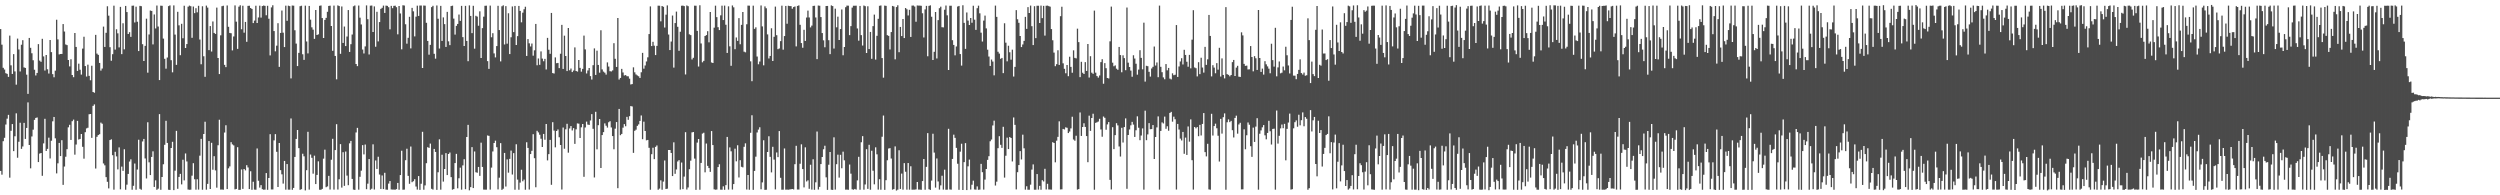 <?xml version="1.0" encoding="UTF-8"?>
<svg xmlns="http://www.w3.org/2000/svg" width="1920" height="150">
  <path d="M0 22.328h1v108.956H0zM1 34.280h1v99.872H1zM2 52.085h1v56.332H2zM3 53.402h1v52.451H3zM4 56.206h1v39.441H4zM5 56.753h1v34.376H5zM6 59.032h1v29.199H6zM7 27.346h1v109.125H7zM8 50.189h1v50.263H8zM9 56.758h1v38.525H9zM10 41.550h1v74.501H10zM11 54.842h1v49.819H11zM12 65.006h1v22.029H12zM13 29.666h1v91.482H13zM14 37.988h1v70.858H14zM15 54.891h1v39.370H15zM16 34.337h1v79.981H16zM17 30.856h1v81.636H17zM18 51.770h1v42.615H18zM19 52.186h1v54.516H19zM20 57.358h1v40.883H20zM21 72.087h1v6.533H21zM22 29.157h1v82.206H22zM23 36.727h1v92.566H23zM24 40.901h1v63.909H24zM25 46.263h1v53.338H25zM26 53.575h1v38.498H26zM27 57.944h1v32.611H27zM28 56.028h1v34.162H28zM29 33.884h1v90.571H29zM30 46.523h1v71.418H30zM31 47.462h1v70.027H31zM32 29.785h1v105.243H32zM33 43.307h1v66.804H33zM34 54.168h1v37.078H34zM35 42.248h1v73.667H35zM36 53.218h1v61.104H36zM37 56.492h1v49.221H37zM38 30.704h1v90.978H38zM39 40.022h1v68.083H39zM40 56.922h1v36.238H40zM41 59.348h1v30.482H41zM42 54.274h1v51.985H42zM43 15.169h1v118.000H43zM44 30.267h1v95.168H44zM45 41.764h1v68.006H45zM46 41.464h1v78.384H46zM47 41.414h1v66.241H47zM48 18.484h1v123.506H48zM49 24.191h1v103.680H49zM50 34.173h1v86.182H50zM51 34.674h1v79.903H51zM52 46.059h1v51.708H52zM53 50.994h1v44.842H53zM54 45.516h1v61.939H54zM55 57.594h1v35.484H55zM56 59.266h1v32.609H56zM57 25.365h1v93.396H57zM58 36.047h1v74.936H58zM59 54.488h1v38.323H59zM60 48.878h1v58.268H60zM61 53.558h1v53.126H61zM62 57.316h1v45.611H62zM63 37.308h1v75.446H63zM64 28.208h1v93.640H64zM65 50.741h1v50.799H65zM66 58.772h1v39.827H66zM67 49.679h1v48.415H67zM68 58.280h1v29.468H68zM69 61.631h1v25.945H69zM70 50.460h1v55.440H70zM71 70.631h1v10.681H71zM72 71.195h1v8.960H72zM73 26.776h1v102.677H73zM74 41.163h1v63.888H74zM75 42.154h1v61.573H75zM76 48.334h1v54.757H76zM77 54.223h1v39.919H77zM78 52.610h1v42.440H78zM79 20.449h1v105.091H79zM80 36.039h1v90.915H80zM81 25.201h1v110.845H81zM82 4.831h1v134.788H82zM83 12.046h1v132.646H83zM84 36.251h1v71.333H84zM85 46.667h1v60.348H85zM86 41.629h1v77.541H86zM87 4.363h1v141.326H87zM88 38.090h1v78.516H88zM89 22.459h1v97.674H89zM90 25.606h1v104.476H90zM91 36.388h1v76.813H91zM92 5.285h1v140.103H92zM93 41.583h1v86.389H93zM94 17.854h1v113.364H94zM95 37.887h1v76.747H95zM96 4.539h1v141.165H96zM97 9.292h1v132.509H97zM98 26.105h1v107.460H98zM99 24.705h1v99.341H99zM100 28.302h1v94.086H100zM101 4.380h1v141.356H101zM102 4.288h1v138.425H102zM103 17.259h1v108.309H103zM104 5.130h1v140.587H104zM105 16.687h1v113.531H105zM106 39.216h1v68.110H106zM107 4.527h1v140.466H107zM108 4.786h1v140.925H108zM109 33.928h1v74.701H109zM110 46.845h1v59.832H110zM111 35.233h1v86.478H111zM112 14.343h1v122.732H112zM113 55.797h1v38.106H113zM114 26.475h1v98.208H114zM115 8.078h1v126.357H115zM116 8.394h1v112.109H116zM117 34.093h1v82.138H117zM118 11.107h1v132.446H118zM119 21.873h1v116.612H119zM120 4.256h1v141.508H120zM121 20.403h1v124.472H121zM122 61.487h1v26.174H122zM123 4.358h1v141.412H123zM124 4.472h1v131.442H124zM125 29.656h1v96.513H125zM126 45.146h1v66.080H126zM127 52.716h1v40.043H127zM128 44.159h1v65.616H128zM129 4.706h1v141.001H129zM130 4.158h1v141.736H130zM131 46.220h1v67.458H131zM132 55.552h1v53.348H132zM133 4.134h1v141.868H133zM134 26.581h1v104.499H134zM135 49.810h1v50.693H135zM136 9.079h1v135.945H136zM137 19.480h1v116.407H137zM138 42.405h1v91.137H138zM139 18.254h1v123.375H139zM140 29.400h1v93.290H140zM141 4.402h1v134.165H141zM142 36.860h1v81.013H142zM143 33.865h1v90.141H143zM144 5.130h1v140.440H144zM145 4.293h1v141.459H145zM146 4.759h1v140.891H146zM147 29.044h1v105.888H147zM148 5.034h1v120.312H148zM149 10.089h1v127.602H149zM150 6.302h1v139.372H150zM151 9.453h1v128.230H151zM152 4.457h1v141.181H152zM153 30.383h1v89.175H153zM154 49.333h1v57.295H154zM155 4.795h1v140.922H155zM156 43.197h1v59.723H156zM157 59.000h1v34.507H157zM158 4.298h1v141.343H158zM159 5.813h1v135.399H159zM160 38.497h1v69.835H160zM161 20.001h1v125.143H161zM162 39.565h1v70.121H162zM163 16.467h1v113.871H163zM164 25.313h1v94.649H164zM165 26.062h1v104.792H165zM166 5.832h1v138.272H166zM167 44.566h1v67.001H167zM168 56.908h1v35.055H168zM169 27.146h1v118.489H169zM170 4.775h1v140.802H170zM171 4.399h1v141.331H171zM172 49.799h1v51.997H172zM173 51.540h1v44.669H173zM174 4.197h1v141.026H174zM175 20.585h1v108.698H175zM176 25.273h1v102.547H176zM177 25.532h1v83.674H177zM178 38.688h1v72.233H178zM179 27.994h1v83.666H179zM180 4.170h1v141.293H180zM181 16.620h1v128.487H181zM182 37.518h1v75.521H182zM183 5.115h1v140.715H183zM184 4.021h1v141.769H184zM185 22.481h1v107.643H185zM186 4.387h1v140.661H186zM187 25.109h1v104.676H187zM188 16.868h1v114.021H188zM189 32.096h1v94.801H189zM190 4.523h1v124.098H190zM191 4.405h1v140.800H191zM192 6.163h1v125.394H192zM193 6.848h1v138.923H193zM194 17.690h1v121.905H194zM195 15.809h1v129.806H195zM196 4.394h1v141.335H196zM197 17.660h1v96.341H197zM198 13.436h1v125.383H198zM199 4.345h1v139.738H199zM200 13.521h1v128.684H200zM201 4.657h1v140.651H201zM202 4.272h1v141.454H202zM203 4.483h1v141.118H203zM204 11.741h1v121.155H204zM205 4.458h1v141.318H205zM206 14.364h1v122.335H206zM207 42.544h1v60.529H207zM208 5.659h1v139.872H208zM209 4.032h1v141.495H209zM210 23.877h1v83.973H210zM211 39.401h1v63.599H211zM212 35.059h1v81.507H212zM213 17.836h1v125.759H213zM214 51.340h1v58.505H214zM215 25.279h1v105.402H215zM216 8.098h1v125.801H216zM217 25.098h1v115.900H217zM218 36.145h1v87.456H218zM219 4.350h1v141.323H219zM220 15.960h1v110.040H220zM221 4.371h1v141.278H221zM222 4.698h1v140.946H222zM223 60.217h1v30.755H223zM224 4.243h1v141.523H224zM225 4.368h1v139.951H225zM226 23.244h1v97.302H226zM227 33.497h1v73.198H227zM228 50.752h1v49.086H228zM229 40.587h1v73.164H229zM230 4.756h1v141.019H230zM231 4.417h1v140.911H231zM232 41.683h1v76.392H232zM233 45.969h1v74.110H233zM234 4.340h1v141.873H234zM235 31.845h1v98.852H235zM236 41.013h1v60.191H236zM237 4.564h1v141.066H237zM238 15.087h1v103.607H238zM239 20.972h1v100.203H239zM240 22.766h1v110.633H240zM241 29.862h1v89.684H241zM242 7.687h1v133.682H242zM243 26.859h1v107.467H243zM244 26.353h1v97.531H244zM245 4.444h1v141.279H245zM246 4.195h1v141.569H246zM247 13.855h1v131.173H247zM248 29.164h1v92.700H248zM249 15.298h1v99.638H249zM250 13.713h1v130.057H250zM251 9.075h1v134.102H251zM252 4.532h1v130.513H252zM253 4.353h1v141.223H253zM254 19.948h1v102.731H254zM255 39.030h1v67.552H255zM256 4.303h1v141.326H256zM257 42.959h1v72.309H257zM258 60.930h1v34.449H258zM259 4.151h1v141.403H259zM260 4.670h1v133.013H260zM261 41.323h1v69.382H261zM262 4.950h1v139.103H262zM263 32.963h1v83.924H263zM264 20.356h1v122.367H264zM265 35.395h1v80.994H265zM266 28.039h1v106.804H266zM267 7.745h1v134.486H267zM268 39.900h1v70.159H268zM269 33.926h1v74.306H269zM270 26.509h1v110.928H270zM271 4.794h1v140.798H271zM272 4.196h1v141.693H272zM273 49.138h1v52.604H273zM274 50.814h1v47.393H274zM275 4.264h1v141.415H275zM276 13.592h1v122.165H276zM277 18.774h1v112.278H277zM278 38.063h1v73.404H278zM279 41.040h1v77.548H279zM280 35.639h1v75.336H280zM281 4.162h1v141.144H281zM282 14.741h1v126.314H282zM283 41.828h1v80.357H283zM284 4.366h1v141.342H284zM285 4.245h1v140.688H285zM286 24.591h1v86.242H286zM287 4.929h1v140.631H287zM288 35.901h1v87.317H288zM289 9.042h1v120.722H289zM290 31.772h1v88.593H290zM291 16.955h1v117.090H291zM292 6.790h1v138.320H292zM293 6.002h1v128.737H293zM294 4.287h1v140.917H294zM295 9.914h1v122.790H295zM296 4.302h1v141.337H296zM297 4.517h1v141.192H297zM298 5.504h1v135.524H298zM299 22.536h1v116.519H299zM300 4.481h1v141.023H300zM301 6.277h1v139.344H301zM302 4.504h1v141.115H302zM303 4.368h1v141.330H303zM304 5.521h1v139.753H304zM305 26.359h1v114.134H305zM306 4.602h1v141.095H306zM307 10.325h1v124.121H307zM308 37.878h1v77.883H308zM309 4.025h1v141.706H309zM310 4.227h1v141.389H310zM311 18.619h1v104.411H311zM312 33.518h1v80.688H312zM313 29.030h1v106.018H313zM314 12.888h1v128.259H314zM315 37.164h1v75.354H315zM316 6.024h1v133.901H316zM317 8.688h1v130.485H317zM318 27.965h1v109.684H318zM319 12.797h1v130.477H319zM320 4.341h1v141.277H320zM321 12.245h1v122.968H321zM322 4.259h1v141.572H322zM323 4.264h1v136.847H323zM324 52.236h1v48.988H324zM325 4.230h1v141.492H325zM326 4.355h1v138.049H326zM327 17.503h1v107.824H327zM328 31.456h1v81.578H328zM329 41.962h1v71.622H329zM330 34.444h1v75.865H330zM331 5.468h1v139.519H331zM332 4.432h1v141.205H332zM333 41.309h1v73.084H333zM334 45.076h1v71.591H334zM335 4.219h1v141.579H335zM336 14.385h1v117.911H336zM337 37.284h1v69.702H337zM338 4.493h1v141.183H338zM339 31.439h1v87.403H339zM340 13.338h1v126.132H340zM341 18.516h1v111.279H341zM342 36.065h1v81.547H342zM343 9.106h1v125.338H343zM344 31.762h1v86.530H344zM345 34.640h1v82.485H345zM346 4.683h1v131.373H346zM347 4.349h1v141.331H347zM348 14.299h1v130.912H348zM349 26.556h1v98.704H349zM350 19.848h1v98.332H350zM351 18.399h1v126.246H351zM352 11.169h1v125.726H352zM353 16.044h1v112.703H353zM354 4.488h1v141.195H354zM355 28.510h1v98.499H355zM356 35.306h1v86.935H356zM357 4.523h1v140.799H357zM358 31.452h1v73.755H358zM359 46.997h1v48.893H359zM360 4.131h1v142.059H360zM361 12.255h1v131.480H361zM362 25.443h1v87.561H362zM363 4.445h1v139.987H363zM364 37.376h1v78.941H364zM365 12.152h1v120.127H365zM366 12.769h1v119.877H366zM367 19.743h1v108.468H367zM368 8.726h1v126.333H368zM369 44.537h1v65.043H369zM370 21.630h1v106.599H370zM371 12.777h1v132.846H371zM372 4.448h1v141.197H372zM373 4.365h1v141.325H373zM374 46.927h1v57.116H374zM375 52.875h1v51.470H375zM376 4.317h1v141.321H376zM377 28.626h1v100.107H377zM378 25.490h1v90.856H378zM379 41.033h1v68.785H379zM380 44.069h1v63.984H380zM381 35.382h1v77.661H381zM382 4.456h1v140.988H382zM383 23.083h1v113.362H383zM384 47.172h1v62.742H384zM385 4.834h1v141.005H385zM386 4.112h1v140.834H386zM387 34.134h1v83.333H387zM388 4.718h1v138.537H388zM389 33.544h1v88.894H389zM390 10.202h1v122.412H390zM391 41.532h1v80.455H391zM392 28.643h1v87.043H392zM393 4.947h1v129.115H393zM394 24.664h1v92.925H394zM395 4.543h1v141.175H395zM396 34.539h1v76.238H396zM397 27.731h1v110.178H397zM398 4.579h1v141.132H398zM399 8.389h1v131.869H399zM400 17.166h1v113.214H400zM401 9.720h1v129.511H401zM402 7.138h1v130.780H402zM403 5.188h1v140.528H403zM404 42.949h1v66.324H404zM405 29.994h1v83.623H405zM406 33.272h1v112.305H406zM407 35.690h1v82.632H407zM408 33.413h1v82.391H408zM409 42.758h1v60.293H409zM410 38.649h1v82.834H410zM411 18.398h1v125.418H411zM412 50.145h1v50.325H412zM413 44.896h1v56.784H413zM414 49.761h1v53.694H414zM415 39.459h1v67.113H415zM416 45.026h1v67.879H416zM417 47.039h1v55.843H417zM418 45.231h1v62.080H418zM419 53.371h1v41.874H419zM420 29.087h1v94.102H420zM421 38.171h1v80.178H421zM422 41.318h1v66.092H422zM423 9.957h1v131.948H423zM424 56.133h1v37.728H424zM425 56.450h1v43.841H425zM426 44.064h1v69.093H426zM427 48.528h1v52.096H427zM428 48.343h1v51.074H428zM429 52.325h1v53.116H429zM430 41.243h1v70.097H430zM431 19.086h1v126.481H431zM432 52.964h1v44.972H432zM433 27.376h1v86.852H433zM434 43.031h1v56.315H434zM435 54.583h1v40.477H435zM436 21.515h1v95.721H436zM437 53.941h1v44.732H437zM438 52.617h1v44.191H438zM439 55.330h1v44.866H439zM440 54.195h1v44.203H440zM441 36.394h1v74.099H441zM442 54.549h1v44.776H442zM443 54.971h1v39.820H443zM444 46.077h1v48.896H444zM445 52.132h1v53.858H445zM446 55.029h1v42.747H446zM447 52.878h1v42.337H447zM448 27.348h1v108.429H448zM449 37.919h1v59.989H449zM450 56.407h1v36.985H450zM451 54.111h1v41.587H451zM452 52.236h1v43.736H452zM453 58.456h1v34.071H453zM454 61.106h1v26.528H454zM455 50.073h1v48.864H455zM456 37.146h1v99.139H456zM457 57.564h1v28.316H457zM458 38.926h1v75.770H458zM459 49.875h1v46.278H459zM460 55.785h1v35.611H460zM461 23.250h1v105.766H461zM462 53.314h1v50.408H462zM463 54.989h1v46.493H463zM464 55.828h1v38.949H464zM465 57.282h1v39.260H465zM466 47.943h1v50.067H466zM467 51.094h1v42.824H467zM468 54.680h1v38.377H468zM469 54.905h1v42.991H469zM470 54.055h1v50.432H470zM471 33.196h1v81.435H471zM472 45.159h1v53.650H472zM473 51.424h1v42.315H473zM474 13.835h1v130.702H474zM475 61.062h1v22.624H475zM476 59.842h1v43.998H476zM477 52.897h1v49.947H477zM478 55.659h1v42.377H478zM479 57.969h1v37.383H479zM480 57.672h1v39.297H480zM481 58.539h1v31.205H481zM482 58.600h1v33.394H482zM483 60.411h1v28.825H483zM484 64.882h1v16.599H484zM485 64.544h1v17.210H485zM486 51.699h1v65.681H486zM487 55.544h1v44.931H487zM488 57.200h1v42.394H488zM489 57.947h1v38.703H489zM490 58.580h1v36.933H490zM491 59.876h1v33.006H491zM492 55.494h1v33.193H492zM493 40.627h1v66.288H493zM494 52.727h1v40.693H494zM495 50.266h1v50.355H495zM496 47.190h1v60.578H496zM497 44.038h1v63.407H497zM498 26.172h1v87.362H498zM499 4.914h1v140.788H499zM500 35.389h1v83.046H500zM501 32.080h1v81.388H501zM502 35.052h1v87.167H502zM503 42.283h1v70.522H503zM504 35.240h1v76.495H504zM505 4.352h1v141.341H505zM506 4.387h1v140.461H506zM507 16.371h1v122.124H507zM508 4.632h1v141.108H508zM509 5.210h1v134.263H509zM510 21.147h1v102.093H510zM511 11.288h1v133.864H511zM512 4.121h1v140.796H512zM513 26.541h1v88.677H513zM514 38.470h1v76.723H514zM515 31.909h1v85.570H515zM516 11.921h1v123.297H516zM517 51.910h1v57.403H517zM518 17.702h1v115.800H518zM519 8.896h1v121.268H519zM520 20.608h1v103.417H520zM521 38.996h1v83.967H521zM522 24.393h1v121.233H522zM523 4.401h1v120.405H523zM524 4.306h1v140.940H524zM525 4.734h1v130.886H525zM526 57.207h1v44.300H526zM527 4.184h1v141.387H527zM528 4.737h1v139.215H528zM529 26.345h1v103.601H529zM530 26.996h1v96.386H530zM531 45.692h1v55.969H531zM532 44.369h1v57.031H532zM533 4.340h1v117.485H533zM534 4.410h1v141.407H534zM535 23.689h1v85.852H535zM536 51.072h1v55.688H536zM537 4.033h1v141.703H537zM538 33.397h1v91.740H538zM539 47.872h1v54.728H539zM540 46.750h1v55.189H540zM541 27.642h1v104.690H541zM542 26.924h1v83.314H542zM543 23.982h1v103.385H543zM544 32.494h1v96.582H544zM545 9.197h1v122.789H545zM546 47.984h1v52.659H546zM547 48.363h1v63.053H547zM548 21.228h1v124.169H548zM549 4.354h1v141.374H549zM550 13.162h1v132.404H550zM551 20.904h1v107.404H551zM552 23.100h1v103.039H552zM553 11.772h1v133.914H553zM554 4.373h1v141.342H554zM555 15.397h1v127.722H555zM556 4.295h1v141.462H556zM557 19.018h1v123.160H557zM558 40.655h1v64.527H558zM559 4.839h1v140.768H559zM560 35.573h1v77.653H560zM561 50.547h1v65.652H561zM562 4.202h1v141.365H562zM563 5.621h1v135.738H563zM564 37.777h1v76.398H564zM565 28.754h1v95.142H565zM566 31.362h1v80.220H566zM567 13.945h1v122.358H567zM568 33.982h1v89.075H568zM569 19.076h1v109.003H569zM570 9.229h1v119.334H570zM571 39.696h1v73.029H571zM572 40.168h1v69.896H572zM573 18.659h1v126.918H573zM574 4.325h1v130.053H574zM575 4.368h1v141.352H575zM576 47.089h1v54.895H576zM577 62.344h1v26.204H577zM578 4.359h1v141.483H578zM579 22.145h1v109.130H579zM580 20.968h1v99.348H580zM581 43.420h1v58.298H581zM582 49.361h1v50.164H582zM583 47.242h1v50.504H583zM584 4.199h1v141.146H584zM585 20.295h1v119.782H585zM586 50.173h1v57.554H586zM587 4.905h1v140.898H587zM588 6.368h1v139.342H588zM589 26.441h1v90.296H589zM590 44.886h1v59.764H590zM591 42.942h1v77.509H591zM592 21.716h1v110.662H592zM593 46.834h1v65.933H593zM594 28.248h1v94.316H594zM595 5.079h1v140.369H595zM596 27.018h1v90.098H596zM597 37.786h1v82.894H597zM598 37.204h1v63.456H598zM599 31.567h1v104.988H599zM600 4.365h1v141.367H600zM601 38.156h1v107.494H601zM602 27.705h1v86.307H602zM603 4.538h1v141.116H603zM604 18.249h1v127.346H604zM605 4.400h1v141.318H605zM606 4.678h1v140.855H606zM607 4.722h1v140.656H607zM608 6.693h1v138.447H608zM609 5.430h1v140.085H609zM610 4.958h1v121.169H610zM611 35.609h1v76.388H611zM612 4.543h1v141.021H612zM613 4.138h1v141.448H613zM614 19.036h1v106.731H614zM615 33.061h1v77.800H615zM616 36.643h1v93.180H616zM617 22.900h1v121.025H617zM618 31.455h1v81.714H618zM619 13.450h1v125.922H619zM620 8.143h1v130.373H620zM621 13.390h1v131.632H621zM622 21.051h1v105.457H622zM623 19.675h1v125.961H623zM624 4.554h1v117.782H624zM625 4.397h1v141.365H625zM626 13.403h1v126.642H626zM627 45.395h1v55.611H627zM628 4.274h1v141.268H628zM629 4.380h1v139.112H629zM630 13.117h1v112.884H630zM631 25.407h1v95.147H631zM632 30.969h1v83.679H632zM633 36.321h1v75.610H633zM634 4.610h1v131.601H634zM635 4.564h1v141.247H635zM636 30.872h1v95.639H636zM637 41.573h1v75.162H637zM638 4.153h1v141.539H638zM639 4.655h1v141.217H639zM640 37.287h1v68.174H640zM641 6.634h1v138.974H641zM642 20.979h1v105.110H642zM643 12.791h1v105.985H643zM644 30.741h1v105.647H644zM645 22.312h1v96.566H645zM646 7.262h1v121.966H646zM647 42.424h1v74.060H647zM648 36.114h1v87.003H648zM649 5.528h1v140.125H649zM650 4.295h1v141.314H650zM651 4.329h1v141.443H651zM652 26.968h1v99.398H652zM653 20.051h1v113.318H653zM654 5.863h1v139.541H654zM655 4.403h1v141.308H655zM656 4.397h1v140.718H656zM657 4.375h1v141.250H657zM658 21.865h1v116.689H658zM659 31.216h1v89.208H659zM660 4.537h1v141.183H660zM661 26.998h1v82.256H661zM662 34.953h1v69.622H662zM663 4.258h1v141.402H663zM664 4.778h1v136.902H664zM665 40.684h1v73.910H665zM666 4.821h1v140.219H666zM667 37.691h1v73.503H667zM668 24.539h1v121.200H668zM669 45.171h1v70.568H669zM670 20.093h1v111.039H670zM671 11.220h1v130.323H671zM672 45.777h1v67.393H672zM673 27.471h1v91.076H673zM674 14.447h1v131.153H674zM675 4.448h1v133.170H675zM676 4.175h1v141.543H676zM677 44.597h1v60.426H677zM678 59.639h1v29.083H678zM679 4.277h1v141.559H679zM680 4.509h1v133.861H680zM681 27.030h1v96.052H681zM682 27.547h1v86.523H682zM683 37.986h1v75.777H683zM684 24.645h1v97.085H684zM685 4.534h1v141.122H685zM686 4.959h1v140.242H686zM687 45.559h1v66.855H687zM688 5.403h1v140.946H688zM689 4.066h1v141.592H689zM690 40.079h1v75.326H690zM691 20.693h1v124.427H691zM692 27.688h1v105.626H692zM693 14.580h1v131.087H693zM694 29.216h1v96.091H694zM695 6.156h1v125.740H695zM696 7.132h1v138.511H696zM697 11.867h1v113.342H697zM698 7.552h1v138.130H698zM699 28.386h1v99.292H699zM700 4.285h1v141.428H700zM701 4.260h1v141.397H701zM702 5.038h1v140.612H702zM703 16.703h1v128.776H703zM704 4.197h1v135.560H704zM705 4.301h1v141.316H705zM706 4.294h1v141.313H706zM707 4.437h1v141.309H707zM708 10.206h1v128.875H708zM709 28.748h1v93.347H709zM710 7.194h1v138.504H710zM711 4.525h1v123.643H711zM712 43.209h1v59.025H712zM713 4.525h1v140.822H713zM714 4.101h1v141.766H714zM715 12.832h1v125.895H715zM716 46.056h1v56.635H716zM717 39.783h1v77.401H717zM718 9.192h1v134.871H718zM719 44.876h1v76.829H719zM720 15.457h1v123.908H720zM721 6.293h1v139.330H721zM722 5.134h1v137.257H722zM723 20.890h1v114.056H723zM724 21.021h1v124.578H724zM725 7.473h1v122.825H725zM726 4.246h1v141.452H726zM727 11.794h1v133.865H727zM728 53.785h1v45.128H728zM729 4.399h1v141.118H729zM730 4.427h1v141.213H730zM731 30.870h1v91.208H731zM732 34.489h1v68.956H732zM733 42.471h1v63.420H733zM734 35.697h1v77.879H734zM735 5.022h1v120.705H735zM736 4.569h1v141.209H736zM737 41.512h1v74.987H737zM738 50.377h1v60.023H738zM739 4.068h1v141.830H739zM740 17.540h1v106.972H740zM741 37.512h1v72.410H741zM742 9.571h1v136.376H742zM743 15.825h1v111.911H743zM744 19.180h1v103.383H744zM745 13.826h1v131.758H745zM746 17.454h1v124.426H746zM747 4.392h1v134.375H747zM748 15.092h1v130.407H748zM749 22.943h1v122.697H749zM750 6.304h1v136.850H750zM751 4.361h1v141.412H751zM752 10.256h1v135.333H752zM753 25.109h1v100.716H753zM754 31.880h1v100.353H754zM755 15.816h1v129.816H755zM756 11.997h1v125.924H756zM757 21.800h1v107.994H757zM758 38.170h1v84.601H758zM759 43.409h1v76.559H759zM760 50.634h1v57.870H760zM761 45.698h1v61.459H761zM762 47.239h1v49.117H762zM763 57.856h1v34.838H763zM764 4.294h1v138.175H764zM765 12.935h1v126.593H765zM766 39.732h1v74.096H766zM767 41.150h1v63.452H767zM768 45.140h1v66.075H768zM769 44.493h1v69.091H769zM770 56.151h1v41.222H770zM771 17.872h1v118.513H771zM772 32.790h1v86.791H772zM773 47.096h1v58.633H773zM774 35.124h1v79.371H774zM775 40.123h1v65.106H775zM776 45.849h1v60.118H776zM777 38.146h1v85.883H777zM778 58.767h1v31.470H778zM779 51.370h1v44.519H779zM780 7.789h1v137.683H780zM781 14.798h1v117.429H781zM782 17.516h1v109.278H782zM783 27.637h1v88.446H783zM784 36.166h1v86.320H784zM785 34.163h1v69.280H785zM786 31.372h1v82.537H786zM787 12.939h1v132.737H787zM788 22.187h1v120.861H788zM789 5.477h1v140.248H789zM790 9.971h1v135.748H790zM791 4.278h1v137.548H791zM792 20.130h1v110.104H792zM793 34.601h1v91.658H793zM794 4.752h1v140.967H794zM795 29.308h1v116.405H795zM796 4.396h1v129.294H796zM797 4.412h1v141.221H797zM798 17.678h1v125.069H798zM799 4.301h1v141.415H799zM800 13.924h1v124.446H800zM801 4.484h1v134.860H801zM802 27.340h1v102.276H802zM803 4.414h1v141.111H803zM804 4.308h1v136.863H804zM805 4.689h1v140.824H805zM806 5.125h1v140.458H806zM807 22.331h1v123.326H807zM808 30.909h1v78.276H808zM809 40.418h1v69.422H809zM810 50.818h1v73.838H810zM811 49.292h1v58.747H811zM812 38.598h1v66.494H812zM813 49.853h1v43.305H813zM814 12.422h1v133.079H814zM815 5.178h1v140.222H815zM816 48.618h1v50.383H816zM817 52.815h1v46.621H817zM818 56.276h1v41.534H818zM819 49.937h1v48.225H819zM820 58.519h1v43.655H820zM821 43.560h1v57.480H821zM822 51.349h1v47.242H822zM823 55.871h1v33.765H823zM824 38.680h1v68.498H824zM825 44.431h1v63.660H825zM826 44.867h1v59.365H826zM827 22.029h1v123.578H827zM828 32.335h1v112.886H828zM829 59.252h1v27.123H829zM830 47.441h1v56.940H830zM831 55.881h1v41.642H831zM832 56.818h1v37.842H832zM833 47.731h1v49.758H833zM834 54.475h1v50.048H834zM835 33.813h1v90.735H835zM836 59.537h1v29.293H836zM837 43.156h1v57.353H837zM838 55.809h1v34.830H838zM839 56.667h1v30.665H839zM840 8.140h1v137.553H840zM841 55.798h1v38.555H841zM842 58.414h1v35.480H842zM843 59.609h1v33.726H843zM844 57.964h1v33.256H844zM845 47.719h1v51.723H845zM846 45.480h1v59.526H846zM847 64.309h1v25.215H847zM848 48.481h1v41.992H848zM849 52.367h1v47.249H849zM850 59.883h1v35.651H850zM851 60.237h1v33.486H851zM852 31.718h1v106.411H852zM853 5.056h1v140.433H853zM854 48.133h1v49.568H854zM855 50.874h1v63.681H855zM856 50.239h1v53.544H856zM857 52.759h1v41.869H857zM858 53.585h1v42.710H858zM859 36.034h1v76.435H859zM860 42.290h1v77.915H860zM861 55.485h1v42.651H861zM862 42.484h1v66.972H862zM863 44.630h1v52.979H863zM864 53.909h1v37.014H864zM865 5.781h1v139.228H865zM866 48.117h1v55.543H866zM867 51.473h1v47.953H867zM868 54.211h1v42.064H868zM869 58.928h1v34.651H869zM870 42.454h1v53.243H870zM871 44.939h1v60.240H871zM872 48.943h1v51.087H872zM873 57.369h1v31.995H873zM874 53.454h1v44.656H874zM875 38.535h1v69.154H875zM876 44.463h1v59.622H876zM877 53.222h1v45.372H877zM878 17.387h1v128.258H878zM879 62.664h1v22.337H879zM880 50.546h1v57.116H880zM881 50.849h1v52.377H881zM882 55.144h1v39.439H882zM883 58.853h1v40.360H883zM884 52.563h1v46.536H884zM885 51.303h1v44.746H885zM886 35.756h1v86.363H886zM887 50.308h1v54.922H887zM888 47.988h1v49.859H888zM889 59.309h1v30.060H889zM890 4.299h1v141.297H890zM891 51.303h1v49.277H891zM892 55.445h1v38.559H892zM893 59.425h1v35.422H893zM894 60.901h1v28.636H894zM895 49.183h1v49.729H895zM896 54.028h1v42.952H896zM897 52.192h1v48.196H897zM898 60.379h1v26.376H898zM899 60.993h1v24.919H899zM900 56.326h1v37.140H900zM901 57.777h1v31.831H901zM902 57.385h1v34.224H902zM903 19.242h1v126.309H903zM904 59.080h1v36.095H904zM905 51.054h1v48.443H905zM906 47.209h1v59.243H906zM907 44.720h1v63.148H907zM908 49.513h1v51.832H908zM909 38.257h1v79.842H909zM910 42.175h1v63.525H910zM911 47.387h1v71.577H911zM912 51.233h1v45.887H912zM913 42.135h1v66.677H913zM914 52.481h1v39.222H914zM915 30.480h1v92.535H915zM916 7.855h1v137.771H916zM917 51.812h1v45.743H917zM918 52.368h1v46.187H918zM919 58.698h1v38.896H919zM920 47.758h1v56.836H920zM921 56.937h1v38.937H921zM922 44.324h1v59.714H922zM923 51.846h1v43.347H923zM924 55.750h1v31.091H924zM925 36.002h1v80.834H925zM926 49.816h1v70.288H926zM927 45.557h1v64.898H927zM928 11.482h1v133.978H928zM929 27.615h1v118.094H929zM930 58.662h1v28.756H930zM931 50.070h1v53.999H931zM932 51.938h1v44.890H932zM933 56.259h1v38.701H933zM934 48.471h1v50.018H934zM935 53.490h1v50.745H935zM936 36.687h1v87.388H936zM937 58.762h1v32.537H937zM938 44.868h1v57.727H938zM939 57.564h1v32.459H939zM940 60.191h1v26.919H940zM941 5.457h1v140.281H941zM942 57.010h1v36.868H942zM943 57.485h1v34.210H943zM944 58.631h1v35.175H944zM945 57.591h1v35.249H945zM946 47.696h1v52.305H946zM947 46.023h1v59.525H947zM948 58.376h1v32.203H948zM949 51.894h1v36.939H949zM950 50.521h1v52.137H950zM951 58.867h1v36.702H951zM952 59.085h1v35.227H952zM953 24.811h1v120.646H953zM954 27.161h1v118.258H954zM955 49.054h1v50.258H955zM956 50.585h1v64.037H956zM957 50.385h1v53.489H957zM958 53.366h1v40.697H958zM959 53.268h1v42.541H959zM960 35.364h1v76.932H960zM961 43.756h1v76.699H961zM962 54.794h1v43.218H962zM963 43.120h1v65.882H963zM964 44.733h1v52.506H964zM965 53.733h1v37.031H965zM966 7.661h1v137.985H966zM967 44.566h1v58.134H967zM968 55.236h1v44.894H968zM969 52.671h1v45.103H969zM970 57.283h1v38.779H970zM971 47.025h1v56.930H971zM972 49.422h1v57.572H972zM973 50.994h1v51.082H973zM974 52.726h1v40.050H974zM975 56.269h1v44.539H975zM976 33.610h1v77.390H976zM977 46.157h1v52.877H977zM978 51.155h1v47.655H978zM979 21.353h1v124.310H979zM980 58.610h1v26.262H980zM981 51.784h1v58.494H981zM982 47.229h1v57.041H982zM983 56.342h1v42.267H983zM984 55.792h1v39.873H984zM985 51.086h1v47.377H985zM986 54.018h1v41.128H986zM987 35.906h1v87.231H987zM988 42.430h1v56.528H988zM989 50.266h1v43.848H989zM990 56.418h1v30.823H990zM991 15.331h1v130.265H991zM992 5.185h1v140.109H992zM993 58.086h1v40.465H993zM994 58.110h1v35.716H994zM995 60.829h1v31.660H995zM996 56.765h1v40.585H996zM997 53.652h1v34.469H997zM998 45.586h1v50.670H998zM999 56.134h1v36.173H999zM1000 57.265h1v29.076H1000zM1001 55.763h1v41.192H1001zM1002 58.149h1v31.767H1002zM1003 57.795h1v33.413H1003zM1004 14.056h1v131.644H1004zM1005 30.847h1v113.692H1005zM1006 63.817h1v20.742H1006zM1007 47.327h1v53.654H1007zM1008 56.952h1v35.451H1008zM1009 58.476h1v31.354H1009zM1010 22.908h1v103.052H1010zM1011 4.603h1v130.806H1011zM1012 59.920h1v32.823H1012zM1013 49.755h1v52.368H1013zM1014 50.408h1v49.476H1014zM1015 22.666h1v105.215H1015zM1016 41.098h1v77.128H1016zM1017 41.069h1v72.494H1017zM1018 46.113h1v57.623H1018zM1019 45.483h1v57.377H1019zM1020 61.986h1v27.355H1020zM1021 30.750h1v86.942H1021zM1022 36.930h1v72.212H1022zM1023 4.961h1v140.483H1023zM1024 41.827h1v67.657H1024zM1025 49.689h1v53.689H1025zM1026 19.024h1v125.605H1026zM1027 32.595h1v91.613H1027zM1028 39.179h1v70.722H1028zM1029 17.162h1v122.150H1029zM1030 39.920h1v87.131H1030zM1031 41.062h1v70.113H1031zM1032 10.120h1v121.267H1032zM1033 19.833h1v123.027H1033zM1034 16.938h1v121.331H1034zM1035 4.377h1v141.222H1035zM1036 4.858h1v139.838H1036zM1037 17.497h1v125.321H1037zM1038 7.861h1v126.717H1038zM1039 4.209h1v141.307H1039zM1040 16.744h1v101.698H1040zM1041 28.311h1v82.856H1041zM1042 4.050h1v141.330H1042zM1043 13.396h1v121.777H1043zM1044 31.275h1v94.137H1044zM1045 18.678h1v108.197H1045zM1046 25.877h1v106.435H1046zM1047 7.806h1v137.751H1047zM1048 9.030h1v122.779H1048zM1049 8.159h1v116.409H1049zM1050 4.942h1v137.401H1050zM1051 33.558h1v77.992H1051zM1052 23.016h1v110.756H1052zM1053 4.451h1v140.995H1053zM1054 4.324h1v141.271H1054zM1055 4.338h1v141.412H1055zM1056 37.285h1v76.724H1056zM1057 49.013h1v55.134H1057zM1058 26.874h1v99.319H1058zM1059 28.848h1v90.953H1059zM1060 34.449h1v75.791H1060zM1061 4.364h1v141.315H1061zM1062 40.629h1v71.452H1062zM1063 44.015h1v59.142H1063zM1064 4.166h1v141.274H1064zM1065 32.326h1v86.766H1065zM1066 49.512h1v53.350H1066zM1067 4.542h1v141.047H1067zM1068 7.632h1v132.324H1068zM1069 35.654h1v76.584H1069zM1070 13.399h1v124.314H1070zM1071 10.361h1v113.311H1071zM1072 21.011h1v100.846H1072zM1073 37.284h1v65.554H1073zM1074 20.180h1v112.294H1074zM1075 6.699h1v121.475H1075zM1076 48.360h1v57.640H1076zM1077 44.597h1v59.507H1077zM1078 23.863h1v115.923H1078zM1079 14.514h1v131.048H1079zM1080 4.276h1v141.419H1080zM1081 26.175h1v100.025H1081zM1082 27.597h1v92.179H1082zM1083 19.755h1v107.485H1083zM1084 13.557h1v132.109H1084zM1085 10.281h1v119.243H1085zM1086 4.329h1v141.349H1086zM1087 11.125h1v134.518H1087zM1088 31.473h1v93.974H1088zM1089 4.455h1v141.597H1089zM1090 11.609h1v104.258H1090zM1091 28.943h1v92.412H1091zM1092 4.319h1v140.970H1092zM1093 4.282h1v141.390H1093zM1094 34.332h1v81.200H1094zM1095 26.712h1v119.136H1095zM1096 24.005h1v120.390H1096zM1097 12.491h1v133.017H1097zM1098 42.436h1v69.243H1098zM1099 14.918h1v114.696H1099zM1100 4.727h1v132.663H1100zM1101 39.766h1v74.113H1101zM1102 26.444h1v86.146H1102zM1103 6.236h1v139.333H1103zM1104 21.164h1v118.472H1104zM1105 4.420h1v141.251H1105zM1106 11.160h1v134.354H1106zM1107 37.425h1v74.496H1107zM1108 27.255h1v99.788H1108zM1109 36.887h1v79.448H1109zM1110 30.085h1v82.311H1110zM1111 4.416h1v141.324H1111zM1112 16.583h1v121.866H1112zM1113 43.910h1v58.548H1113zM1114 4.657h1v140.828H1114zM1115 4.379h1v136.881H1115zM1116 47.368h1v64.325H1116zM1117 5.796h1v138.605H1117zM1118 3.955h1v141.834H1118zM1119 23.461h1v94.662H1119zM1120 36.004h1v69.407H1120zM1121 5.160h1v139.832H1121zM1122 29.058h1v101.516H1122zM1123 44.698h1v69.351H1123zM1124 30.779h1v94.493H1124zM1125 23.577h1v105.241H1125zM1126 6.621h1v135.647H1126zM1127 4.734h1v140.726H1127zM1128 37.621h1v79.921H1128zM1129 4.439h1v133.810H1129zM1130 4.337h1v141.271H1130zM1131 20.136h1v125.025H1131zM1132 17.652h1v115.752H1132zM1133 33.027h1v97.219H1133zM1134 4.943h1v130.120H1134zM1135 16.106h1v111.810H1135zM1136 4.522h1v141.076H1136zM1137 4.203h1v141.573H1137zM1138 18.106h1v127.531H1138zM1139 16.226h1v108.519H1139zM1140 4.329h1v141.157H1140zM1141 18.917h1v101.696H1141zM1142 37.218h1v75.459H1142zM1143 4.261h1v141.829H1143zM1144 8.152h1v135.418H1144zM1145 27.301h1v101.482H1145zM1146 36.733h1v84.671H1146zM1147 28.312h1v111.292H1147zM1148 8.950h1v136.581H1148zM1149 11.375h1v126.547H1149zM1150 8.159h1v130.917H1150zM1151 5.042h1v140.389H1151zM1152 37.864h1v88.717H1152zM1153 13.078h1v123.961H1153zM1154 4.485h1v141.053H1154zM1155 4.371h1v141.268H1155zM1156 4.847h1v140.727H1156zM1157 37.713h1v76.926H1157zM1158 48.015h1v63.211H1158zM1159 26.061h1v102.287H1159zM1160 28.862h1v86.812H1160zM1161 25.345h1v90.645H1161zM1162 4.926h1v140.776H1162zM1163 38.700h1v79.138H1163zM1164 41.633h1v69.093H1164zM1165 4.158h1v141.609H1165zM1166 13.715h1v124.940H1166zM1167 44.403h1v65.349H1167zM1168 4.699h1v140.973H1168zM1169 6.897h1v133.030H1169zM1170 29.211h1v82.861H1170zM1171 4.395h1v138.640H1171zM1172 25.433h1v104.521H1172zM1173 29.291h1v110.174H1173zM1174 38.269h1v74.368H1174zM1175 25.310h1v111.069H1175zM1176 5.874h1v122.303H1176zM1177 47.337h1v74.455H1177zM1178 43.239h1v70.572H1178zM1179 24.366h1v119.612H1179zM1180 16.595h1v129.070H1180zM1181 4.474h1v141.242H1181zM1182 19.195h1v106.709H1182zM1183 38.692h1v95.998H1183zM1184 19.084h1v107.416H1184zM1185 12.624h1v124.119H1185zM1186 16.551h1v128.573H1186zM1187 4.461h1v141.165H1187zM1188 20.195h1v109.224H1188zM1189 36.463h1v89.186H1189zM1190 4.045h1v141.282H1190zM1191 7.299h1v110.959H1191zM1192 32.381h1v72.458H1192zM1193 4.071h1v141.570H1193zM1194 4.123h1v140.742H1194zM1195 30.647h1v102.812H1195zM1196 4.501h1v141.252H1196zM1197 32.923h1v82.046H1197zM1198 4.368h1v140.873H1198zM1199 37.449h1v87.488H1199zM1200 14.148h1v118.233H1200zM1201 5.188h1v135.644H1201zM1202 37.235h1v77.137H1202zM1203 35.913h1v76.371H1203zM1204 11.280h1v134.326H1204zM1205 18.261h1v113.526H1205zM1206 4.407h1v141.318H1206zM1207 4.508h1v140.002H1207zM1208 42.078h1v68.756H1208zM1209 27.316h1v98.279H1209zM1210 31.016h1v77.042H1210zM1211 31.558h1v80.142H1211zM1212 4.347h1v141.048H1212zM1213 25.000h1v113.364H1213zM1214 45.150h1v57.633H1214zM1215 4.284h1v141.409H1215zM1216 4.398h1v130.955H1216zM1217 53.203h1v55.993H1217zM1218 8.586h1v132.198H1218zM1219 5.365h1v140.374H1219zM1220 25.289h1v101.961H1220zM1221 44.121h1v57.499H1221zM1222 7.279h1v127.075H1222zM1223 16.244h1v103.412H1223zM1224 39.616h1v76.908H1224zM1225 30.527h1v87.702H1225zM1226 21.818h1v123.467H1226zM1227 5.397h1v131.480H1227zM1228 4.442h1v141.223H1228zM1229 39.434h1v78.583H1229zM1230 4.612h1v141.086H1230zM1231 4.452h1v141.224H1231zM1232 4.456h1v141.249H1232zM1233 4.176h1v141.143H1233zM1234 16.300h1v128.072H1234zM1235 7.986h1v131.739H1235zM1236 13.840h1v122.864H1236zM1237 4.902h1v139.871H1237zM1238 4.506h1v140.257H1238zM1239 28.322h1v116.618H1239zM1240 25.660h1v75.734H1240zM1241 4.371h1v141.262H1241zM1242 46.255h1v58.719H1242zM1243 58.649h1v31.988H1243zM1244 4.139h1v141.412H1244zM1245 27.007h1v90.370H1245zM1246 41.697h1v69.060H1246zM1247 36.843h1v78.033H1247zM1248 35.896h1v79.128H1248zM1249 14.439h1v113.651H1249zM1250 30.200h1v83.445H1250zM1251 53.368h1v40.217H1251zM1252 20.850h1v109.005H1252zM1253 26.939h1v96.473H1253zM1254 21.143h1v98.543H1254zM1255 14.702h1v124.009H1255zM1256 5.055h1v140.692H1256zM1257 4.428h1v141.264H1257zM1258 40.068h1v71.554H1258zM1259 33.810h1v84.450H1259zM1260 29.829h1v85.577H1260zM1261 38.086h1v81.779H1261zM1262 46.942h1v55.613H1262zM1263 4.401h1v141.187H1263zM1264 28.623h1v96.874H1264zM1265 57.370h1v43.249H1265zM1266 4.659h1v141.048H1266zM1267 31.015h1v74.456H1267zM1268 54.287h1v40.944H1268zM1269 4.252h1v141.660H1269zM1270 19.473h1v117.723H1270zM1271 45.302h1v63.562H1271zM1272 4.338h1v141.370H1272zM1273 45.596h1v56.755H1273zM1274 28.560h1v99.835H1274zM1275 29.785h1v102.754H1275zM1276 36.506h1v79.911H1276zM1277 20.718h1v108.146H1277zM1278 52.399h1v49.840H1278zM1279 38.871h1v65.311H1279zM1280 23.268h1v121.947H1280zM1281 45.123h1v57.733H1281zM1282 4.243h1v141.500H1282zM1283 39.793h1v74.606H1283zM1284 52.383h1v53.555H1284zM1285 42.912h1v73.050H1285zM1286 44.748h1v62.553H1286zM1287 45.438h1v54.648H1287zM1288 4.329h1v141.419H1288zM1289 15.920h1v113.368H1289zM1290 29.585h1v115.783H1290zM1291 4.235h1v141.520H1291zM1292 4.974h1v128.712H1292zM1293 41.970h1v55.701H1293zM1294 4.547h1v141.485H1294zM1295 4.673h1v140.091H1295zM1296 32.902h1v91.289H1296zM1297 4.038h1v141.787H1297zM1298 22.344h1v122.773H1298zM1299 21.082h1v114.054H1299zM1300 32.895h1v81.772H1300zM1301 29.687h1v89.245H1301zM1302 20.965h1v109.878H1302zM1303 43.671h1v67.196H1303zM1304 20.032h1v107.561H1304zM1305 14.752h1v126.248H1305zM1306 16.830h1v108.044H1306zM1307 4.096h1v141.611H1307zM1308 19.406h1v114.766H1308zM1309 39.982h1v70.314H1309zM1310 34.387h1v82.349H1310zM1311 40.698h1v73.686H1311zM1312 36.815h1v87.892H1312zM1313 4.572h1v140.738H1313zM1314 5.148h1v132.107H1314zM1315 26.265h1v98.416H1315zM1316 12.390h1v133.193H1316zM1317 4.605h1v141.296H1317zM1318 48.864h1v50.601H1318zM1319 14.698h1v120.438H1319zM1320 4.771h1v141.037H1320zM1321 36.488h1v78.161H1321zM1322 47.506h1v56.867H1322zM1323 4.260h1v141.489H1323zM1324 31.657h1v100.550H1324zM1325 34.164h1v82.271H1325zM1326 30.545h1v89.176H1326zM1327 23.071h1v92.875H1327zM1328 17.987h1v109.649H1328zM1329 4.290h1v140.125H1329zM1330 32.239h1v75.519H1330zM1331 19.350h1v121.511H1331zM1332 4.301h1v141.393H1332zM1333 20.284h1v125.359H1333zM1334 43.822h1v65.739H1334zM1335 45.824h1v67.422H1335zM1336 43.166h1v64.464H1336zM1337 43.333h1v61.055H1337zM1338 4.747h1v141.012H1338zM1339 4.807h1v140.867H1339zM1340 35.151h1v93.777H1340zM1341 60.285h1v29.969H1341zM1342 4.408h1v141.423H1342zM1343 51.189h1v47.272H1343zM1344 62.728h1v24.974H1344zM1345 4.360h1v141.433H1345zM1346 26.145h1v97.725H1346zM1347 38.541h1v71.926H1347zM1348 36.873h1v78.067H1348zM1349 37.617h1v75.837H1349zM1350 19.078h1v113.684H1350zM1351 29.024h1v89.655H1351zM1352 47.104h1v54.836H1352zM1353 18.943h1v110.188H1353zM1354 23.931h1v102.536H1354zM1355 20.931h1v98.606H1355zM1356 13.936h1v131.467H1356zM1357 4.300h1v141.373H1357zM1358 4.432h1v141.353H1358zM1359 41.815h1v69.371H1359zM1360 33.583h1v84.041H1360zM1361 33.730h1v81.302H1361zM1362 37.003h1v77.384H1362zM1363 46.919h1v56.296H1363zM1364 4.335h1v141.250H1364zM1365 27.212h1v97.481H1365zM1366 56.479h1v43.635H1366zM1367 4.740h1v140.885H1367zM1368 39.479h1v64.536H1368zM1369 60.573h1v31.184H1369zM1370 4.518h1v140.833H1370zM1371 17.347h1v122.010H1371zM1372 45.514h1v61.309H1372zM1373 4.857h1v140.651H1373zM1374 49.991h1v51.853H1374zM1375 29.813h1v90.409H1375zM1376 34.135h1v96.220H1376zM1377 29.649h1v99.034H1377zM1378 21.582h1v107.126H1378zM1379 53.253h1v45.831H1379zM1380 40.330h1v61.122H1380zM1381 21.888h1v123.778H1381zM1382 44.604h1v57.833H1382zM1383 4.282h1v141.484H1383zM1384 37.369h1v78.641H1384zM1385 53.749h1v53.690H1385zM1386 43.837h1v67.586H1386zM1387 46.236h1v62.361H1387zM1388 46.221h1v55.091H1388zM1389 4.373h1v141.320H1389zM1390 25.871h1v86.351H1390zM1391 36.198h1v89.298H1391zM1392 4.384h1v140.918H1392zM1393 5.800h1v126.519H1393zM1394 52.328h1v44.406H1394zM1395 4.110h1v141.655H1395zM1396 8.584h1v136.863H1396zM1397 36.821h1v80.987H1397zM1398 9.969h1v135.100H1398zM1399 20.963h1v119.092H1399zM1400 29.048h1v106.386H1400zM1401 48.886h1v48.161H1401zM1402 28.093h1v113.786H1402zM1403 17.075h1v118.008H1403zM1404 37.058h1v80.849H1404zM1405 22.484h1v111.896H1405zM1406 22.625h1v121.083H1406zM1407 17.195h1v119.522H1407zM1408 4.276h1v141.420H1408zM1409 25.628h1v96.600H1409zM1410 41.837h1v70.390H1410zM1411 26.670h1v95.191H1411zM1412 38.179h1v78.864H1412zM1413 37.679h1v71.787H1413zM1414 43.659h1v71.781H1414zM1415 46.844h1v55.443H1415zM1416 55.035h1v40.437H1416zM1417 35.939h1v80.136H1417zM1418 53.008h1v47.961H1418zM1419 45.435h1v63.397H1419zM1420 29.195h1v100.025H1420zM1421 6.943h1v134.026H1421zM1422 17.598h1v114.444H1422zM1423 24.807h1v108.964H1423zM1424 50.427h1v60.485H1424zM1425 6.891h1v137.645H1425zM1426 14.080h1v109.327H1426zM1427 33.308h1v83.054H1427zM1428 41.227h1v80.706H1428zM1429 37.514h1v77.568H1429zM1430 4.273h1v137.750H1430zM1431 42.926h1v69.224H1431zM1432 25.817h1v92.519H1432zM1433 34.618h1v89.313H1433zM1434 41.784h1v72.105H1434zM1435 4.369h1v140.663H1435zM1436 13.992h1v126.173H1436zM1437 14.071h1v118.815H1437zM1438 36.011h1v92.983H1438zM1439 4.368h1v141.346H1439zM1440 4.343h1v141.204H1440zM1441 4.544h1v138.201H1441zM1442 25.287h1v108.456H1442zM1443 4.510h1v141.256H1443zM1444 29.886h1v91.225H1444zM1445 35.953h1v70.734H1445zM1446 3.968h1v142.114H1446zM1447 7.814h1v137.067H1447zM1448 21.094h1v93.806H1448zM1449 29.173h1v106.076H1449zM1450 32.341h1v92.696H1450zM1451 17.581h1v120.436H1451zM1452 6.750h1v127.947H1452zM1453 19.423h1v124.671H1453zM1454 4.317h1v132.837H1454zM1455 38.011h1v82.145H1455zM1456 14.567h1v123.652H1456zM1457 9.096h1v136.474H1457zM1458 4.518h1v141.157H1458zM1459 4.379h1v140.835H1459zM1460 33.332h1v83.148H1460zM1461 20.037h1v95.055H1461zM1462 14.305h1v116.913H1462zM1463 14.724h1v128.944H1463zM1464 31.824h1v90.386H1464zM1465 4.357h1v141.285H1465zM1466 7.571h1v121.774H1466zM1467 38.003h1v68.095H1467zM1468 4.310h1v141.483H1468zM1469 19.028h1v112.144H1469zM1470 33.599h1v81.373H1470zM1471 3.896h1v141.650H1471zM1472 5.037h1v140.191H1472zM1473 22.921h1v105.108H1473zM1474 6.449h1v139.388H1474zM1475 29.584h1v90.162H1475zM1476 17.159h1v115.436H1476zM1477 21.776h1v104.013H1477zM1478 22.331h1v117.231H1478zM1479 4.408h1v136.960H1479zM1480 24.150h1v99.120H1480zM1481 20.601h1v118.484H1481zM1482 4.364h1v141.236H1482zM1483 4.434h1v140.256H1483zM1484 4.252h1v141.374H1484zM1485 12.026h1v128.490H1485zM1486 17.683h1v98.806H1486zM1487 7.272h1v121.353H1487zM1488 4.853h1v140.827H1488zM1489 4.406h1v132.289H1489zM1490 4.354h1v141.215H1490zM1491 23.306h1v115.651H1491zM1492 29.635h1v101.821H1492zM1493 5.301h1v140.323H1493zM1494 4.874h1v129.095H1494zM1495 46.130h1v64.243H1495zM1496 4.394h1v141.273H1496zM1497 4.036h1v141.624H1497zM1498 4.754h1v125.657H1498zM1499 11.853h1v133.621H1499zM1500 4.491h1v134.910H1500zM1501 19.379h1v122.830H1501zM1502 42.526h1v68.016H1502zM1503 18.628h1v118.703H1503zM1504 7.321h1v129.761H1504zM1505 34.697h1v81.596H1505zM1506 35.825h1v84.364H1506zM1507 22.411h1v123.316H1507zM1508 24.300h1v121.357H1508zM1509 4.219h1v141.327H1509zM1510 21.930h1v123.781H1510zM1511 41.891h1v75.165H1511zM1512 18.745h1v118.347H1512zM1513 5.892h1v130.710H1513zM1514 17.179h1v120.078H1514zM1515 4.257h1v141.280H1515zM1516 9.331h1v132.933H1516zM1517 8.462h1v127.102H1517zM1518 4.432h1v140.847H1518zM1519 4.616h1v140.676H1519zM1520 34.292h1v91.156H1520zM1521 7.840h1v120.378H1521zM1522 4.343h1v141.357H1522zM1523 14.342h1v116.672H1523zM1524 41.114h1v78.401H1524zM1525 11.809h1v133.780H1525zM1526 7.400h1v137.729H1526zM1527 23.716h1v102.977H1527zM1528 8.628h1v129.368H1528zM1529 6.594h1v127.446H1529zM1530 4.246h1v141.356H1530zM1531 13.851h1v131.769H1531zM1532 15.370h1v123.690H1532zM1533 4.339h1v141.335H1533zM1534 4.388h1v141.265H1534zM1535 11.288h1v134.196H1535zM1536 24.616h1v97.925H1536zM1537 7.719h1v116.699H1537zM1538 19.492h1v123.340H1538zM1539 13.529h1v120.009H1539zM1540 6.683h1v138.827H1540zM1541 4.264h1v141.464H1541zM1542 14.551h1v124.454H1542zM1543 30.997h1v85.317H1543zM1544 4.948h1v140.809H1544zM1545 25.743h1v97.837H1545zM1546 34.700h1v71.988H1546zM1547 4.429h1v141.477H1547zM1548 4.403h1v136.907H1548zM1549 21.438h1v92.518H1549zM1550 26.942h1v89.569H1550zM1551 30.080h1v105.447H1551zM1552 13.373h1v109.870H1552zM1553 20.867h1v104.508H1553zM1554 18.811h1v119.717H1554zM1555 4.370h1v133.909H1555zM1556 38.569h1v81.992H1556zM1557 12.754h1v132.407H1557zM1558 8.932h1v136.688H1558zM1559 4.397h1v141.293H1559zM1560 4.342h1v141.116H1560zM1561 36.984h1v80.831H1561zM1562 22.179h1v92.817H1562zM1563 18.997h1v124.457H1563zM1564 22.584h1v111.595H1564zM1565 28.923h1v92.297H1565zM1566 4.582h1v141.120H1566zM1567 6.812h1v125.996H1567zM1568 34.542h1v77.146H1568zM1569 4.280h1v141.450H1569zM1570 8.271h1v127.353H1570zM1571 33.894h1v91.865H1571zM1572 4.345h1v141.866H1572zM1573 4.617h1v140.910H1573zM1574 21.436h1v100.482H1574zM1575 4.273h1v141.157H1575zM1576 36.118h1v92.799H1576zM1577 19.018h1v113.370H1577zM1578 15.481h1v117.882H1578zM1579 17.101h1v128.514H1579zM1580 7.928h1v128.677H1580zM1581 17.032h1v114.926H1581zM1582 18.025h1v127.562H1582zM1583 4.438h1v141.274H1583zM1584 7.087h1v135.185H1584zM1585 4.287h1v141.508H1585zM1586 19.078h1v106.621H1586zM1587 22.140h1v99.718H1587zM1588 12.273h1v109.846H1588zM1589 4.394h1v141.327H1589zM1590 9.408h1v123.216H1590zM1591 4.453h1v141.236H1591zM1592 4.198h1v124.278H1592zM1593 20.429h1v97.471H1593zM1594 4.118h1v141.400H1594zM1595 5.683h1v131.285H1595zM1596 40.670h1v71.186H1596zM1597 4.230h1v141.440H1597zM1598 4.009h1v140.877H1598zM1599 18.326h1v119.246H1599zM1600 4.829h1v138.046H1600zM1601 22.071h1v106.540H1601zM1602 20.191h1v117.905H1602zM1603 36.421h1v87.099H1603zM1604 21.715h1v122.146H1604zM1605 4.707h1v140.950H1605zM1606 16.318h1v101.385H1606zM1607 18.795h1v106.269H1607zM1608 14.632h1v130.893H1608zM1609 14.818h1v124.687H1609zM1610 4.353h1v141.372H1610zM1611 29.893h1v99.932H1611zM1612 34.372h1v76.707H1612zM1613 8.715h1v136.904H1613zM1614 10.818h1v131.368H1614zM1615 14.829h1v123.941H1615zM1616 4.440h1v141.209H1616zM1617 12.907h1v129.411H1617zM1618 7.014h1v120.154H1618zM1619 4.646h1v140.834H1619zM1620 4.201h1v141.039H1620zM1621 31.939h1v94.690H1621zM1622 9.224h1v134.271H1622zM1623 4.191h1v141.360H1623zM1624 13.114h1v125.547H1624zM1625 35.255h1v75.149H1625zM1626 5.359h1v140.001H1626zM1627 22.516h1v106.318H1627zM1628 17.621h1v124.697H1628zM1629 9.823h1v132.507H1629zM1630 10.421h1v135.329H1630zM1631 4.446h1v141.324H1631zM1632 4.798h1v140.331H1632zM1633 21.346h1v111.403H1633zM1634 4.337h1v141.312H1634zM1635 4.280h1v141.340H1635zM1636 5.029h1v140.568H1636zM1637 7.387h1v137.929H1637zM1638 11.990h1v132.742H1638zM1639 4.488h1v141.182H1639zM1640 10.120h1v135.384H1640zM1641 4.783h1v140.886H1641zM1642 4.347h1v141.228H1642zM1643 17.401h1v112.292H1643zM1644 29.067h1v91.970H1644zM1645 4.401h1v141.004H1645zM1646 32.033h1v90.899H1646zM1647 45.221h1v59.954H1647zM1648 4.181h1v141.552H1648zM1649 22.091h1v113.280H1649zM1650 33.454h1v86.467H1650zM1651 31.905h1v92.373H1651zM1652 42.732h1v73.498H1652zM1653 15.458h1v128.610H1653zM1654 32.336h1v90.307H1654zM1655 46.215h1v55.014H1655zM1656 4.766h1v129.321H1656zM1657 28.007h1v98.006H1657zM1658 36.378h1v78.404H1658zM1659 21.223h1v124.404H1659zM1660 5.868h1v139.610H1660zM1661 5.403h1v140.246H1661zM1662 34.379h1v74.818H1662zM1663 41.790h1v78.440H1663zM1664 19.311h1v111.910H1664zM1665 25.507h1v97.965H1665zM1666 29.111h1v86.938H1666zM1667 4.218h1v141.270H1667zM1668 36.715h1v76.121H1668zM1669 44.791h1v61.489H1669zM1670 4.635h1v141.119H1670zM1671 31.793h1v77.510H1671zM1672 53.519h1v39.611H1672zM1673 4.049h1v141.633H1673zM1674 23.477h1v97.052H1674zM1675 39.208h1v69.261H1675zM1676 4.382h1v140.997H1676zM1677 43.889h1v55.306H1677zM1678 13.363h1v116.800H1678zM1679 19.873h1v98.675H1679zM1680 26.553h1v93.467H1680zM1681 13.025h1v125.619H1681zM1682 32.616h1v80.004H1682zM1683 26.129h1v112.554H1683zM1684 5.680h1v137.014H1684zM1685 30.160h1v78.126H1685zM1686 4.304h1v141.492H1686zM1687 41.882h1v74.280H1687zM1688 37.249h1v66.257H1688zM1689 22.221h1v108.072H1689zM1690 28.219h1v98.080H1690zM1691 5.799h1v116.209H1691zM1692 4.350h1v141.393H1692zM1693 8.043h1v134.952H1693zM1694 25.058h1v100.979H1694zM1695 4.652h1v141.096H1695zM1696 11.222h1v128.171H1696zM1697 40.838h1v70.216H1697zM1698 3.812h1v141.920H1698zM1699 5.145h1v140.135H1699zM1700 39.499h1v88.114H1700zM1701 36.166h1v90.840H1701zM1702 9.620h1v134.434H1702zM1703 15.530h1v110.474H1703zM1704 41.075h1v65.874H1704zM1705 27.779h1v92.042H1705zM1706 11.958h1v126.939H1706zM1707 35.905h1v77.753H1707zM1708 39.679h1v80.111H1708zM1709 18.081h1v127.424H1709zM1710 28.157h1v105.457H1710zM1711 4.287h1v141.481H1711zM1712 25.218h1v120.235H1712zM1713 35.109h1v77.765H1713zM1714 24.722h1v97.028H1714zM1715 24.690h1v102.116H1715zM1716 29.223h1v99.859H1716zM1717 4.776h1v140.898H1717zM1718 5.394h1v129.711H1718zM1719 42.347h1v65.868H1719zM1720 7.903h1v137.622H1720zM1721 4.476h1v140.944H1721zM1722 51.953h1v47.126H1722zM1723 10.998h1v118.061H1723zM1724 5.193h1v140.243H1724zM1725 44.508h1v65.282H1725zM1726 46.779h1v56.918H1726zM1727 5.058h1v139.613H1727zM1728 15.549h1v107.731H1728zM1729 27.679h1v85.229H1729zM1730 28.003h1v95.832H1730zM1731 40.270h1v81.034H1731zM1732 14.158h1v123.625H1732zM1733 4.336h1v140.879H1733zM1734 39.912h1v84.043H1734zM1735 4.298h1v138.328H1735zM1736 4.484h1v141.094H1736zM1737 8.545h1v137.160H1737zM1738 41.587h1v78.740H1738zM1739 4.355h1v119.256H1739zM1740 19.663h1v105.177H1740zM1741 18.534h1v105.964H1741zM1742 5.188h1v140.450H1742zM1743 4.280h1v141.078H1743zM1744 8.776h1v117.596H1744zM1745 20.267h1v98.160H1745zM1746 4.311h1v141.445H1746zM1747 37.668h1v70.313H1747zM1748 33.833h1v76.059H1748zM1749 4.235h1v141.376H1749zM1750 25.139h1v109.686H1750zM1751 36.542h1v80.843H1751zM1752 36.510h1v86.580H1752zM1753 39.166h1v75.695H1753zM1754 26.184h1v111.843H1754zM1755 30.177h1v90.618H1755zM1756 38.350h1v82.867H1756zM1757 5.641h1v139.919H1757zM1758 28.205h1v100.596H1758zM1759 35.778h1v90.584H1759zM1760 17.181h1v128.436H1760zM1761 4.346h1v141.248H1761zM1762 4.245h1v141.517H1762zM1763 33.193h1v91.960H1763zM1764 36.051h1v87.757H1764zM1765 16.390h1v119.524H1765zM1766 28.658h1v93.679H1766zM1767 12.763h1v103.189H1767zM1768 4.324h1v141.235H1768zM1769 34.794h1v85.638H1769zM1770 37.755h1v75.553H1770zM1771 4.614h1v141.217H1771zM1772 30.061h1v83.701H1772zM1773 51.287h1v44.966H1773zM1774 4.129h1v141.481H1774zM1775 11.232h1v119.091H1775zM1776 43.478h1v63.870H1776zM1777 4.889h1v140.865H1777zM1778 43.485h1v59.792H1778zM1779 12.965h1v115.052H1779zM1780 28.565h1v95.888H1780zM1781 19.222h1v98.050H1781zM1782 5.857h1v132.765H1782zM1783 32.319h1v87.438H1783zM1784 25.766h1v104.289H1784zM1785 5.355h1v133.238H1785zM1786 27.525h1v95.549H1786zM1787 4.283h1v141.421H1787zM1788 39.887h1v78.603H1788zM1789 36.745h1v75.476H1789zM1790 22.145h1v102.292H1790zM1791 27.622h1v92.524H1791zM1792 9.046h1v117.327H1792zM1793 4.536h1v141.116H1793zM1794 10.967h1v126.753H1794zM1795 33.715h1v80.396H1795zM1796 4.834h1v140.900H1796zM1797 8.474h1v132.396H1797zM1798 38.114h1v65.804H1798zM1799 4.532h1v141.154H1799zM1800 4.921h1v140.876H1800zM1801 32.106h1v84.354H1801zM1802 16.123h1v129.123H1802zM1803 9.328h1v130.670H1803zM1804 25.922h1v115.173H1804zM1805 40.480h1v62.946H1805zM1806 30.671h1v82.203H1806zM1807 8.761h1v127.264H1807zM1808 33.519h1v84.457H1808zM1809 36.684h1v76.787H1809zM1810 10.751h1v131.190H1810zM1811 21.505h1v113.728H1811zM1812 4.284h1v141.473H1812zM1813 22.723h1v122.971H1813zM1814 38.877h1v73.775H1814zM1815 21.350h1v107.345H1815zM1816 19.880h1v102.502H1816zM1817 19.633h1v103.021H1817zM1818 5.281h1v140.211H1818zM1819 4.347h1v137.719H1819zM1820 49.910h1v51.922H1820zM1821 4.831h1v140.957H1821zM1822 4.734h1v140.926H1822zM1823 53.727h1v39.623H1823zM1824 9.493h1v135.347H1824zM1825 4.479h1v141.209H1825zM1826 38.606h1v70.908H1826zM1827 46.939h1v55.395H1827zM1828 5.972h1v139.644H1828zM1829 13.838h1v116.416H1829zM1830 18.649h1v97.023H1830zM1831 4.402h1v141.511H1831zM1832 4.432h1v141.271H1832zM1833 4.333h1v141.468H1833zM1834 4.388h1v138.392H1834zM1835 13.636h1v122.903H1835zM1836 4.312h1v141.442H1836zM1837 4.380h1v141.148H1837zM1838 18.245h1v127.279H1838zM1839 4.170h1v141.582H1839zM1840 4.983h1v136.146H1840zM1841 12.895h1v119.450H1841zM1842 24.652h1v98.290H1842zM1843 11.484h1v131.700H1843zM1844 4.316h1v141.228H1844zM1845 29.215h1v94.729H1845zM1846 31.948h1v83.417H1846zM1847 43.210h1v68.071H1847zM1848 52.302h1v52.871H1848zM1849 58.568h1v38.577H1849zM1850 63.085h1v29.286H1850zM1851 62.623h1v24.008H1851zM1852 71.338h1v7.295H1852zM1853 71.149h1v6.932H1853zM1854 72.372h1v5.313H1854zM1855 72.390h1v4.967H1855zM1856 72.727h1v4.560H1856zM1857 73.172h1v3.504H1857zM1858 73.047h1v4.034H1858zM1859 73.575h1v2.843H1859zM1860 73.778h1v2.414H1860zM1861 73.750h1v2.534H1861zM1862 73.818h1v2.294H1862zM1863 74.028h1v1.966H1863zM1864 73.888h1v2.525H1864zM1865 74.055h1v1.950H1865zM1866 74.303h1v1.327H1866zM1867 74.093h1v1.774H1867zM1868 74.334h1v1.408H1868zM1869 74.499h1v1.086H1869zM1870 74.355h1v1.245H1870zM1871 74.507h1v1.056H1871zM1872 74.444h1v1.023H1872zM1873 74.519h1v1.000H1873zM1874 74.595h1v1.000H1874zM1875 74.612h1v1.000H1875zM1876 74.677h1v1.000H1876zM1877 74.632h1v1.000H1877zM1878 74.706h1v1.000H1878zM1879 74.722h1v1.000H1879zM1880 74.735h1v1.000H1880zM1881 74.769h1v1.000H1881zM1882 74.801h1v1.000H1882zM1883 74.777h1v1.000H1883zM1884 74.782h1v1.000H1884zM1885 74.850h1v1.000H1885zM1886 74.831h1v1.000H1886zM1887 74.837h1v1.000H1887zM1888 74.870h1v1.000H1888zM1889 74.873h1v1.000H1889zM1890 74.865h1v1.000H1890zM1891 74.899h1v1.000H1891zM1892 74.894h1v1.000H1892zM1893 74.898h1v1.000H1893zM1894 74.925h1v1.000H1894zM1895 74.912h1v1.000H1895zM1896 74.923h1v1.000H1896zM1897 74.937h1v1.000H1897zM1898 74.949h1v1.000H1898zM1899 74.941h1v1.000H1899zM1900 74.955h1v1.000H1900zM1901 74.966h1v1.000H1901zM1902 74.961h1v1.000H1902zM1903 74.968h1v1.000H1903zM1904 74.979h1v1.000H1904zM1905 74.975h1v1.000H1905zM1906 74.976h1v1.000H1906zM1907 74.985h1v1.000H1907zM1908 74.983h1v1.000H1908zM1909 74.984h1v1.000H1909zM1910 74.990h1v1.000H1910zM1911 74.990h1v1.000H1911zM1912 74.992h1v1.000H1912zM1913 74.994h1v1.000H1913zM1914 74.995h1v1.000H1914zM1915 74.995h1v1.000H1915zM1916 74.997h1v1.000H1916zM1917 74.998h1v1.000H1917zM1918 74.999h1v1.000H1918zM1919 75.000h1v1.000H1919z" fill="#4a4a4a"></path>
</svg>
